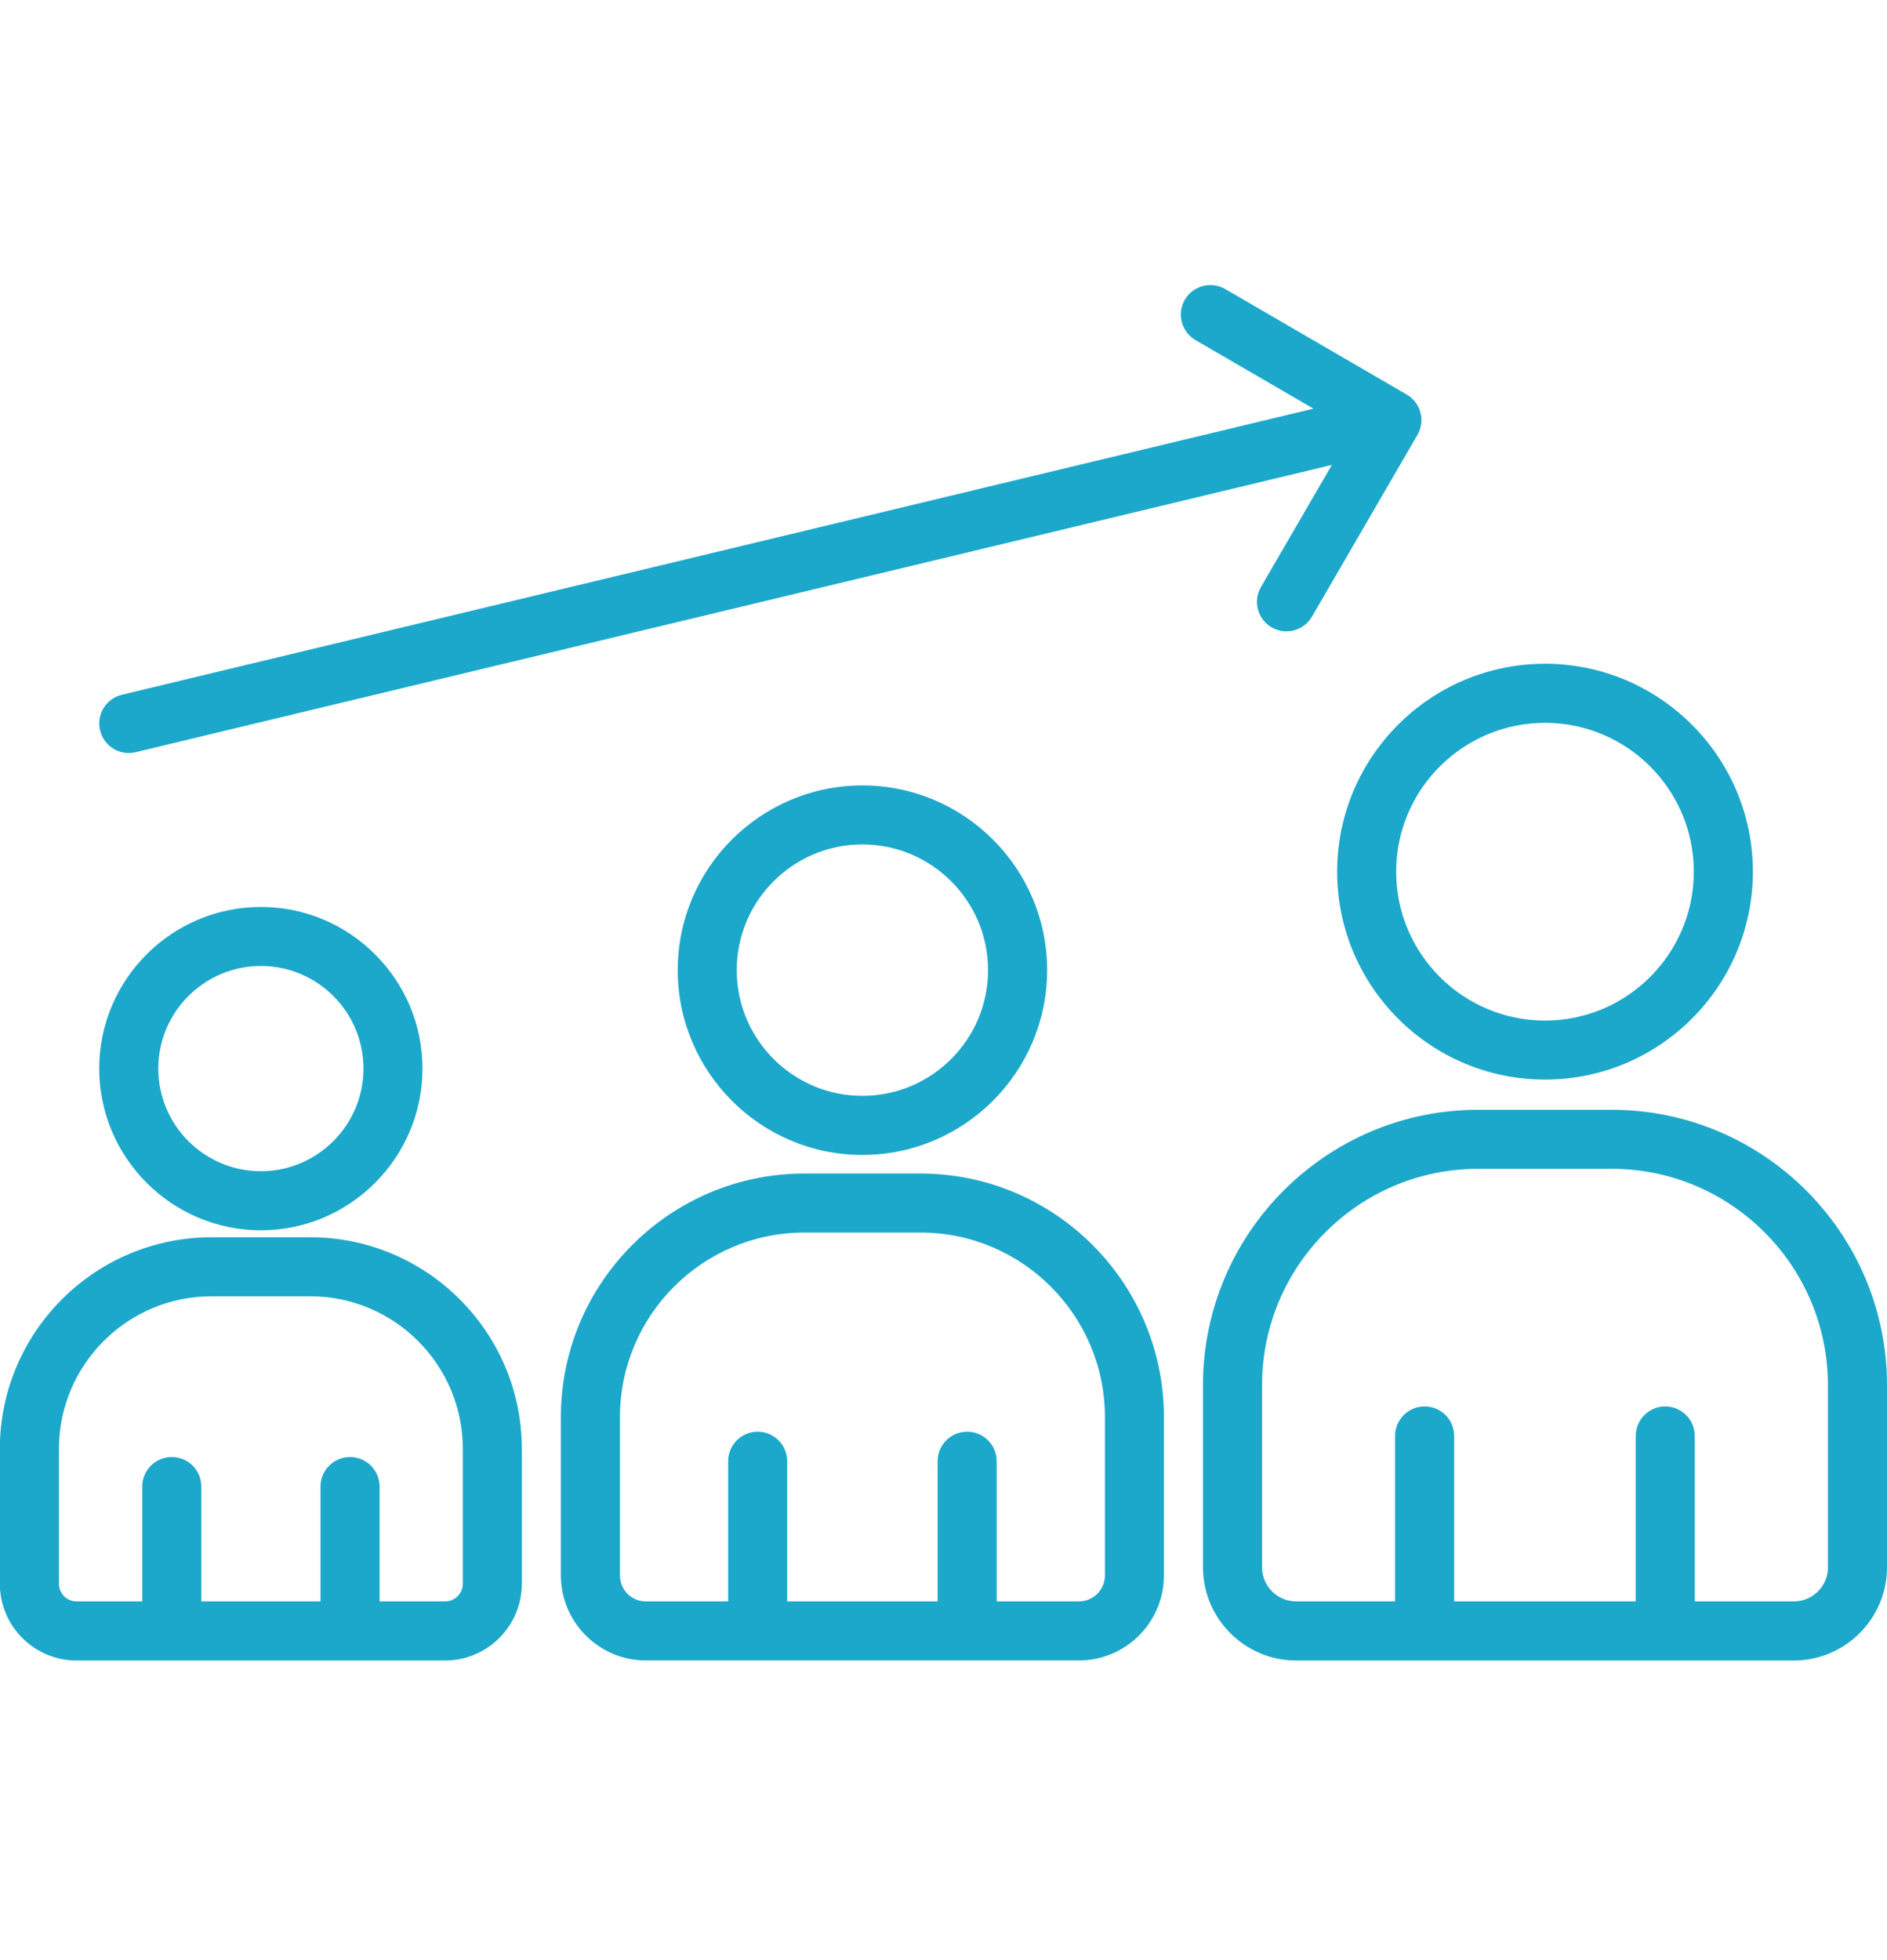 <?xml version="1.0" encoding="UTF-8"?>
<svg xmlns="http://www.w3.org/2000/svg" width="26" height="27" viewBox="0 0 26 27" fill="none">
  <g clip-path="url(#clip0_285_59655)">
    <path d="M12.682 16.165H11.083C9.233 16.165 7.728 17.67 7.728 19.519V21.701C7.728 22.347 8.254 22.872 8.899 22.872H14.866C15.512 22.872 16.037 22.347 16.037 21.701V19.519C16.037 17.67 14.532 16.165 12.682 16.165ZM15.224 21.702C15.224 21.899 15.063 22.059 14.866 22.059H13.733V20.128C13.733 19.904 13.551 19.721 13.326 19.721C13.101 19.721 12.919 19.903 12.919 20.128V22.059H10.846V20.128C10.846 19.904 10.665 19.721 10.44 19.721C10.215 19.721 10.033 19.903 10.033 20.128V22.059H8.899C8.702 22.059 8.542 21.899 8.542 21.702V19.52C8.542 18.118 9.682 16.978 11.084 16.978H12.683C14.084 16.978 15.224 18.118 15.224 19.52V21.702H15.224ZM9.338 13.363C9.338 14.767 10.479 15.909 11.882 15.909C13.286 15.909 14.428 14.767 14.428 13.363C14.428 11.96 13.286 10.819 11.882 10.819C10.479 10.819 9.338 11.96 9.338 13.363ZM13.614 13.363C13.614 14.318 12.838 15.095 11.882 15.095C10.927 15.095 10.151 14.318 10.151 13.363C10.151 12.409 10.927 11.632 11.882 11.632C12.837 11.632 13.614 12.409 13.614 13.363ZM4.274 17.043H2.914C1.306 17.043 -0.002 18.351 -0.002 19.959V21.816C-0.002 22.399 0.472 22.873 1.055 22.873H6.132C6.715 22.873 7.19 22.399 7.19 21.816V19.959C7.19 18.351 5.882 17.043 4.274 17.043ZM6.377 21.816C6.377 21.95 6.267 22.059 6.133 22.059H5.23V20.477C5.23 20.252 5.048 20.07 4.823 20.07C4.598 20.07 4.416 20.252 4.416 20.477V22.059H2.774V20.477C2.774 20.252 2.592 20.07 2.367 20.07C2.142 20.07 1.96 20.252 1.96 20.477V22.059H1.056C0.921 22.059 0.812 21.95 0.812 21.816V19.959C0.812 18.799 1.755 17.856 2.914 17.856H4.275C5.434 17.856 6.377 18.799 6.377 19.959V21.816H6.377ZM3.595 16.947C4.822 16.947 5.821 15.947 5.821 14.719C5.821 13.492 4.822 12.493 3.595 12.493C2.366 12.493 1.367 13.492 1.367 14.719C1.368 15.947 2.367 16.947 3.595 16.947ZM3.595 13.306C4.374 13.306 5.008 13.94 5.008 14.719C5.008 15.499 4.374 16.133 3.595 16.133C2.815 16.133 2.181 15.499 2.181 14.719C2.181 13.94 2.815 13.306 3.595 13.306ZM22.206 15.287H20.367C18.276 15.287 16.575 16.988 16.575 19.081V21.588C16.575 22.297 17.151 22.873 17.86 22.873H24.715C25.423 22.873 26 22.297 26 21.588V19.081C26 16.989 24.298 15.287 22.206 15.287ZM25.187 21.588C25.187 21.848 24.975 22.059 24.715 22.059H23.351V19.78C23.351 19.555 23.169 19.373 22.945 19.373C22.72 19.373 22.538 19.555 22.538 19.78V22.059H20.036V19.78C20.036 19.555 19.854 19.373 19.629 19.373C19.404 19.373 19.222 19.555 19.222 19.78V22.059H17.86C17.6 22.059 17.389 21.848 17.389 21.588V19.081C17.389 17.437 18.725 16.1 20.367 16.1H22.206C23.849 16.1 25.186 17.437 25.186 19.081V21.588H25.187ZM18.424 12.007C18.424 13.587 19.708 14.871 21.288 14.871C22.867 14.871 24.152 13.587 24.152 12.007C24.152 10.428 22.867 9.143 21.288 9.143C19.708 9.143 18.424 10.428 18.424 12.007ZM21.288 9.957C22.419 9.957 23.338 10.876 23.338 12.007C23.338 13.138 22.419 14.058 21.288 14.058C20.157 14.058 19.237 13.138 19.237 12.007C19.237 10.876 20.157 9.957 21.288 9.957ZM1.379 10.061C1.326 9.842 1.461 9.623 1.679 9.57L18.097 5.629L16.473 4.685C16.279 4.572 16.212 4.323 16.325 4.129C16.438 3.935 16.687 3.869 16.881 3.981L19.383 5.435C19.577 5.548 19.643 5.797 19.53 5.991L18.077 8.494C18.023 8.587 17.934 8.655 17.829 8.683C17.725 8.711 17.614 8.696 17.521 8.642C17.327 8.529 17.261 8.28 17.374 8.086L18.351 6.404L1.869 10.361C1.764 10.387 1.653 10.369 1.562 10.313C1.47 10.256 1.404 10.166 1.379 10.061Z" fill="#1CA8CB"></path>
  </g>
  <defs>
    <clipPath id="clip0_285_59655">
      <rect width="26" height="26" fill="white" transform="translate(0 0.4)"></rect>
    </clipPath>
  </defs>
</svg>

